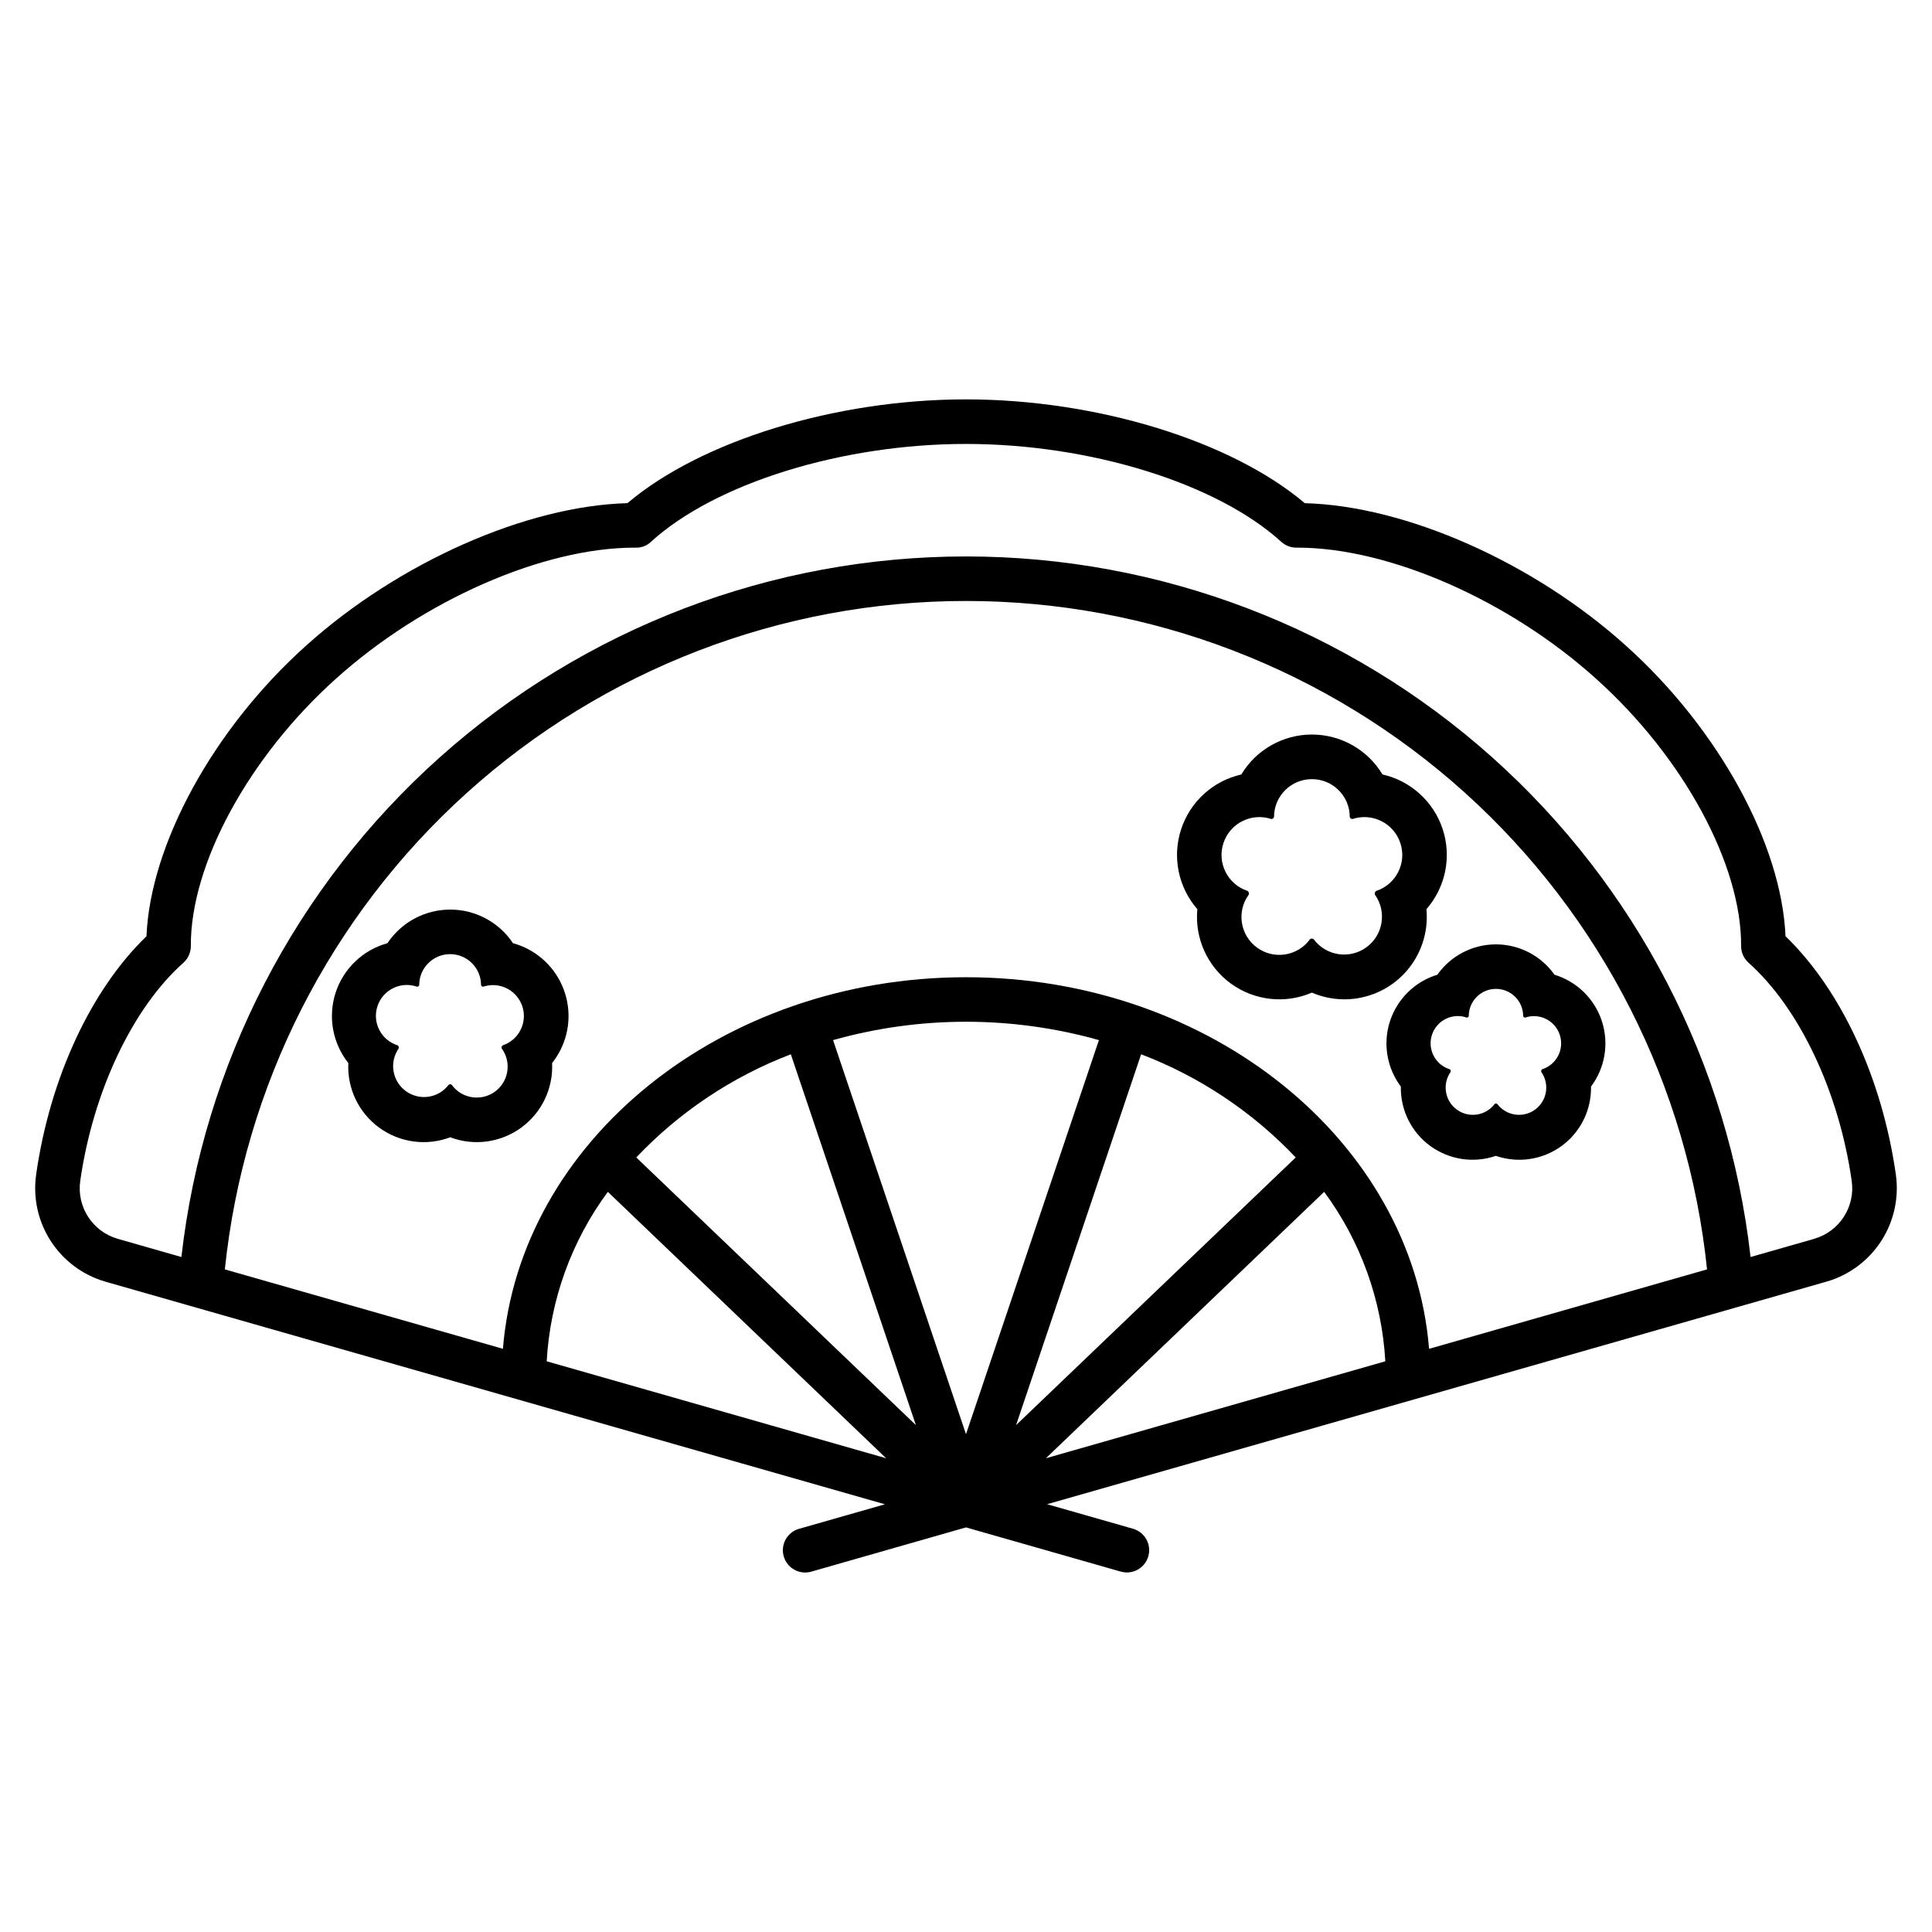 <?xml version="1.0" encoding="UTF-8"?>
<!-- Uploaded to: ICON Repo, www.svgrepo.com, Generator: ICON Repo Mixer Tools -->
<svg fill="#000000" width="800px" height="800px" version="1.1" viewBox="144 144 512 512" xmlns="http://www.w3.org/2000/svg">
 <g>
  <path d="m646.42 455.25c-3.652-25.559-14.512-48.922-29.242-63.141-1.027-24.363-17.711-54.914-42.23-76.941-24.5-22.125-58.398-37.117-85.168-37.82-19.5-16.52-55.145-27.508-89.781-27.508s-70.219 10.988-89.723 27.504c-26.766 0.707-60.664 15.695-85.223 37.812-24.531 22.035-41.211 52.586-42.238 76.965-14.73 14.223-25.586 37.582-29.238 63.137l0.004 0.004c-0.875 6.137 0.492 12.387 3.852 17.602 3.359 5.211 8.488 9.039 14.441 10.777 51.656 14.75 206.64 59.012 206.64 59.012l-22.762 6.5v-0.004c-3.137 0.898-4.953 4.164-4.055 7.301 0.895 3.137 4.164 4.953 7.297 4.055l41.004-11.727 41.016 11.715v-0.004c3.137 0.898 6.402-0.918 7.301-4.055 0.895-3.137-0.922-6.402-4.059-7.301l-22.762-6.5s154.97-44.266 206.64-59.012v0.004c5.949-1.742 11.074-5.57 14.434-10.781 3.356-5.211 4.723-11.457 3.852-17.594zm-357.54 49.508c0.914-16.227 6.543-31.832 16.203-44.906l73.75 70.598zm23.738-54.023c11.438-12.062 25.434-21.406 40.961-27.336l33.145 98.27zm52.152-31.094c23.039-6.488 47.418-6.488 70.457 0l-35.227 104.44zm81.641 3.754c15.531 5.93 29.531 15.277 40.969 27.344l-74.105 70.93zm-25.242 107.06 73.75-70.598c9.66 13.074 15.289 28.68 16.203 44.902zm101.55-29c-4.438-54.938-57.777-98.477-122.72-98.477-64.945 0-118.28 43.539-122.72 98.469l-73.691-21.043c5.027-48.59 27.883-93.594 64.16-126.31 36.273-32.719 83.387-50.828 132.24-50.828 48.848 0 95.961 18.109 132.24 50.828 36.273 32.715 59.133 77.719 64.156 126.31zm102.16-29.176-16.961 4.844c-5.797-51.086-30.195-98.246-68.547-132.49-38.348-34.242-87.961-53.168-139.37-53.168-51.414 0-101.03 18.926-139.38 53.168-38.348 34.246-62.75 81.406-68.547 132.49l-16.965-4.852c-6.641-1.957-10.832-8.5-9.84-15.352 3.379-23.617 13.852-45.77 27.336-57.785 1.262-1.129 1.98-2.746 1.969-4.441-0.121-21.594 15.301-50.027 38.375-70.758 23.145-20.859 54.953-34.805 79.262-34.805h0.289c1.488 0.055 2.934-0.5 4-1.539 17.043-15.516 50.602-25.941 83.492-25.941 32.887 0 66.516 10.426 83.555 25.941 1.086 0.988 2.504 1.539 3.973 1.539h0.312c24.332 0 56.121 13.957 79.211 34.809 23.07 20.727 38.492 49.16 38.367 70.754-0.012 1.695 0.707 3.312 1.969 4.441 13.484 12.016 23.957 34.16 27.34 57.789 0.992 6.852-3.207 13.391-9.848 15.348z"/>
  <path d="m279.95 393.96c-3.703-5.566-9.949-8.91-16.637-8.91s-12.93 3.344-16.637 8.91c-6.484 1.781-11.641 6.695-13.727 13.09-2.086 6.391-0.824 13.402 3.359 18.664-0.332 6.727 2.746 13.168 8.188 17.133s12.512 4.922 18.812 2.547c6.301 2.375 13.371 1.414 18.812-2.551s8.52-10.402 8.191-17.129c0.855-1.078 1.598-2.238 2.219-3.465 2.699-5.363 2.848-11.652 0.406-17.133-2.441-5.484-7.215-9.582-13.004-11.164zm-2.715 27.07c-0.281 0.176-0.395 0.527-0.266 0.832 2.66 3.664 1.844 8.785-1.82 11.445-3.66 2.656-8.785 1.84-11.441-1.82-0.234-0.199-0.578-0.199-0.812 0-2.691 3.551-7.731 4.297-11.336 1.676-3.609-2.617-4.457-7.641-1.914-11.301 0.129-0.305 0.016-0.656-0.266-0.832-2.098-0.648-3.844-2.113-4.852-4.066-1.008-1.949-1.188-4.227-0.5-6.312 0.684-2.086 2.18-3.809 4.148-4.781s4.246-1.113 6.32-0.391c0.277 0.023 0.531-0.16 0.598-0.434 0-4.523 3.668-8.188 8.191-8.188 4.523 0 8.191 3.664 8.191 8.188 0.066 0.273 0.32 0.457 0.598 0.434 0.828-0.277 1.695-0.418 2.57-0.418 4.019 0.004 7.445 2.926 8.082 6.894 0.637 3.969-1.703 7.816-5.519 9.074z"/>
  <path d="m524.92 402.31c-5.371 1.633-9.746 5.555-11.957 10.715-2.211 5.16-2.027 11.035 0.496 16.051 0.508 1.008 1.105 1.969 1.781 2.871-0.129 6.211 2.785 12.094 7.805 15.75 5.019 3.66 11.512 4.637 17.383 2.613 1.996 0.688 4.09 1.039 6.199 1.039 5.109 0 10.004-2.055 13.582-5.703 3.574-3.652 5.527-8.586 5.422-13.695 3.731-4.961 4.805-11.434 2.879-17.34-1.926-5.902-6.613-10.496-12.555-12.301-3.562-5.043-9.352-8.043-15.523-8.043s-11.961 3-15.523 8.043zm7.785 11.359h0.004c0.246 0.016 0.469-0.152 0.527-0.395 0-3.981 3.227-7.211 7.207-7.211 3.984 0 7.211 3.231 7.211 7.211 0.055 0.242 0.277 0.41 0.523 0.395 1.824-0.621 3.816-0.488 5.539 0.367 1.727 0.859 3.035 2.371 3.637 4.195 0.605 1.828 0.453 3.82-0.422 5.535-0.875 1.715-2.394 3.012-4.231 3.598-0.246 0.148-0.348 0.461-0.23 0.727 2.254 3.223 1.512 7.66-1.672 9.973-3.18 2.312-7.629 1.648-10-1.492-0.207-0.172-0.504-0.172-0.711 0-2.371 3.141-6.82 3.805-10 1.492-3.184-2.312-3.926-6.75-1.672-9.973 0.113-0.266 0.02-0.574-0.227-0.727-1.848-0.578-3.383-1.871-4.266-3.59-0.883-1.719-1.039-3.719-0.434-5.555 0.605-1.836 1.922-3.352 3.656-4.207 1.73-0.855 3.734-0.98 5.562-0.344z"/>
  <path d="m522.02 384.94c5.066-5.797 6.711-13.836 4.324-21.156-2.391-7.32-8.457-12.848-15.969-14.543-3.945-6.566-11.047-10.582-18.707-10.582-7.66 0-14.762 4.016-18.707 10.582-7.508 1.703-13.57 7.223-15.957 14.543-2.391 7.316-0.754 15.352 4.305 21.152-0.73 7.676 2.641 15.168 8.871 19.711 6.234 4.543 14.398 5.457 21.48 2.41 2.727 1.172 5.66 1.773 8.629 1.777 6.148-0.004 12.008-2.598 16.145-7.144 4.137-4.547 6.164-10.629 5.586-16.75zm-13.645-3.832c3.195 4.484 2.18 10.703-2.269 13.938-4.449 3.238-10.68 2.289-13.961-2.129-0.285-0.246-0.707-0.246-0.992 0-3.262 4.484-9.539 5.473-14.023 2.215-4.481-3.262-5.473-9.539-2.211-14.023 0.156-0.371 0.023-0.801-0.32-1.012-5.262-1.738-8.117-7.414-6.375-12.672 1.738-5.262 7.41-8.117 12.672-6.379 0.344 0.027 0.652-0.199 0.734-0.531 0-5.543 4.492-10.035 10.035-10.035 5.543 0 10.035 4.492 10.035 10.035 0.082 0.332 0.395 0.559 0.734 0.531 5.262-1.738 10.934 1.117 12.672 6.379 1.742 5.258-1.113 10.934-6.375 12.672-0.355 0.203-0.504 0.633-0.355 1.012z"/>
 </g>
</svg>